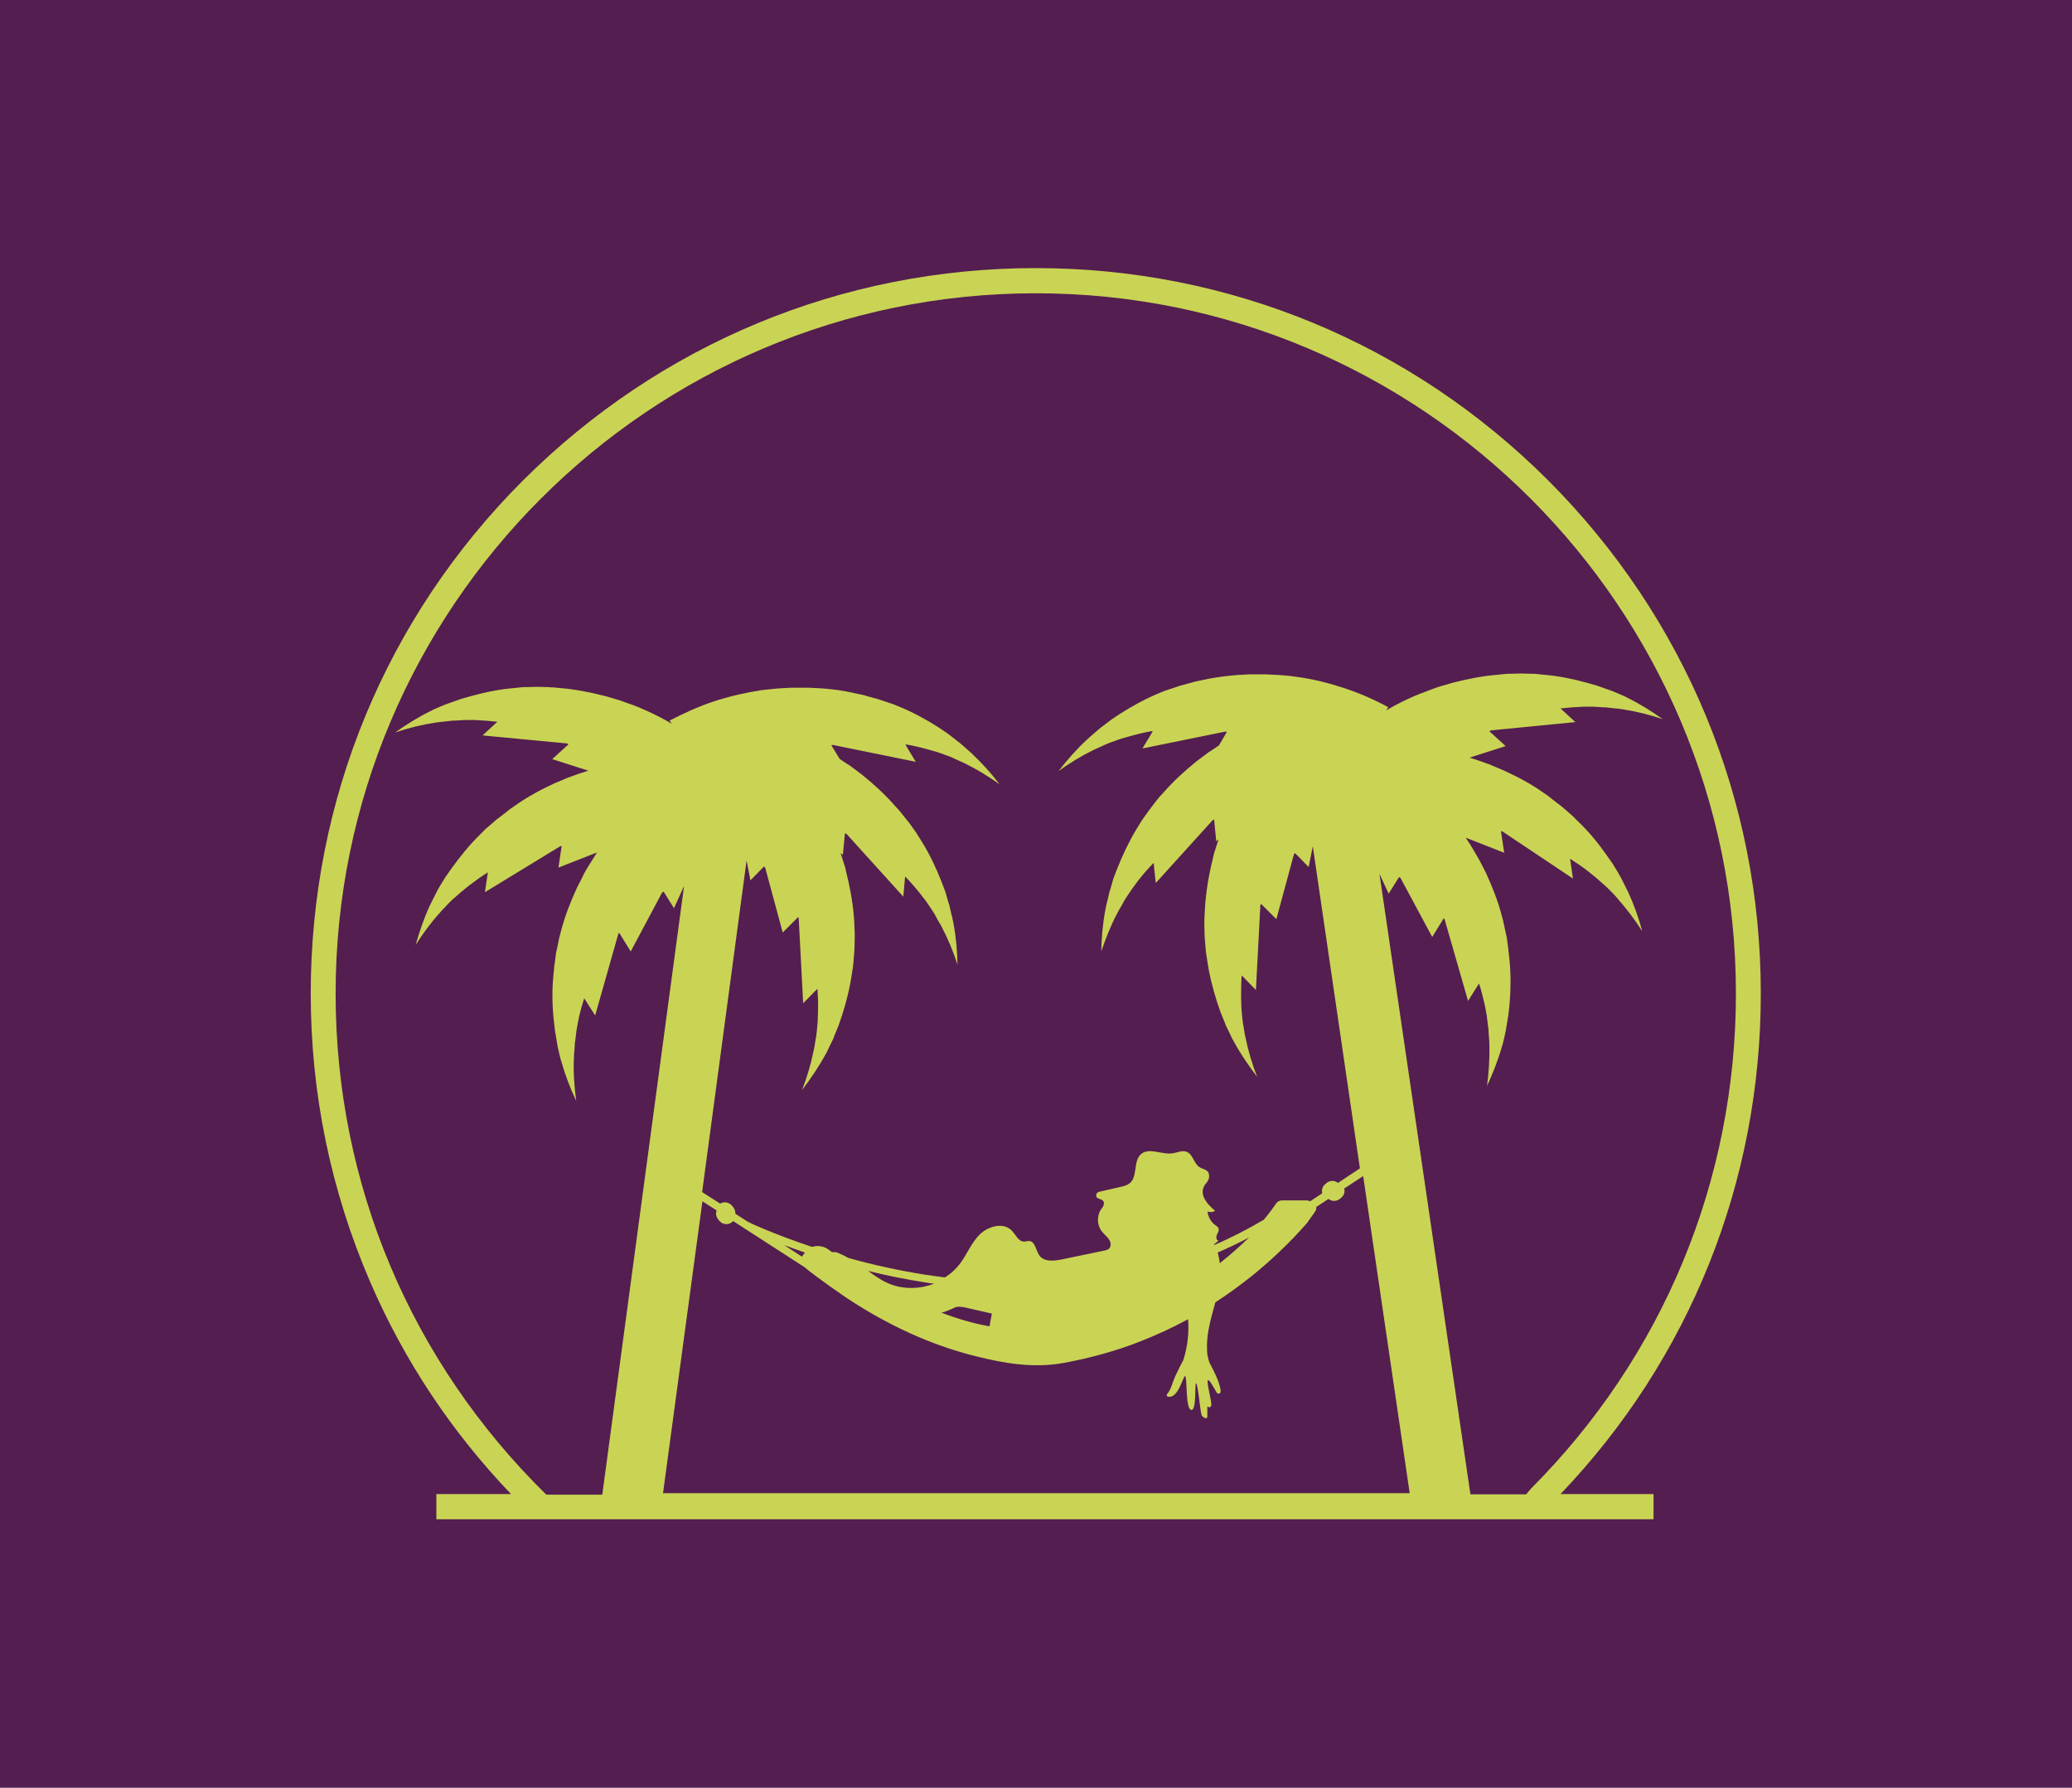 <svg width="1000" height="862.689" viewBox="0 0 1000 862.689" xmlns="http://www.w3.org/2000/svg"><defs/><path fill="#541e50" d="M 0 0 L 1000 0 L 1000 1000 L 0 1000 Z"/><path fill="#c9d454" transform="matrix(1.43 0 0 1.43 -2.281 -16.74)" d="M 595.866 346.975 C 595.866 281.575 570.366 220.175 524.166 173.875 C 477.966 127.675 416.566 102.175 351.166 102.175 C 285.766 102.175 224.366 127.675 178.066 173.875 C 131.866 220.075 106.466 281.575 106.466 346.975 C 106.466 380.775 113.266 413.575 126.566 444.375 C 138.066 470.975 154.066 494.975 174.066 515.875 L 148.866 515.875 L 148.866 524.375 L 559.666 524.375 L 559.666 515.875 L 528.266 515.875 C 571.966 470.175 595.866 410.375 595.866 346.975 Z M 114.866 346.975 C 114.866 216.675 220.866 110.675 351.166 110.675 C 481.466 110.675 587.466 216.675 587.466 346.975 C 587.466 410.075 562.866 469.375 518.266 514.075 L 516.666 515.975 L 497.866 515.975 L 467.166 306.575 L 470.266 313.275 L 473.766 307.675 C 473.966 307.775 474.166 307.875 474.266 307.975 L 484.966 327.875 L 488.866 321.575 C 488.966 321.675 489.066 321.875 489.166 321.975 L 497.066 349.475 L 500.066 344.675 L 500.766 343.575 C 501.566 345.975 502.166 348.475 502.766 351.075 L 503.366 354.375 L 503.766 357.675 C 503.866 358.275 503.966 358.775 503.966 359.375 L 504.066 361.075 C 504.166 362.175 504.266 363.375 504.266 364.475 C 504.366 368.975 504.066 373.575 503.466 378.175 C 505.366 373.975 507.166 369.575 508.466 364.975 C 508.866 363.875 509.066 362.675 509.366 361.475 L 509.766 359.675 C 509.866 359.075 509.966 358.475 510.066 357.875 L 510.666 354.275 L 511.066 350.675 C 511.466 345.775 511.566 340.775 511.066 335.875 L 510.866 333.975 C 510.866 333.375 510.666 332.775 510.666 332.075 L 510.166 328.275 L 509.366 324.575 C 509.266 323.975 509.066 323.275 508.966 322.675 L 508.466 320.775 C 507.166 315.775 505.266 310.975 503.066 306.175 L 501.266 302.675 L 500.766 301.775 L 500.266 300.875 L 499.266 299.175 C 498.366 297.575 497.366 295.975 496.266 294.375 L 509.266 299.475 L 508.166 292.175 C 508.366 292.175 508.566 292.275 508.666 292.275 L 532.466 308.175 L 531.666 302.675 L 531.466 301.475 C 533.666 302.875 535.766 304.275 537.766 305.875 L 540.366 307.975 L 542.866 310.175 C 543.266 310.575 543.666 310.875 544.066 311.275 L 545.266 312.475 C 546.066 313.275 546.866 314.075 547.566 314.975 C 550.566 318.375 553.366 322.075 555.866 325.975 C 554.666 321.475 553.066 316.975 551.066 312.675 C 550.566 311.575 549.966 310.575 549.466 309.475 L 548.666 307.875 C 548.366 307.375 548.066 306.875 547.766 306.275 L 545.866 303.175 L 543.766 300.175 C 540.966 296.175 537.766 292.275 534.166 288.875 L 532.866 287.575 C 532.466 287.075 531.966 286.775 531.466 286.275 L 528.566 283.775 L 525.566 281.475 C 525.066 281.075 524.566 280.675 524.066 280.275 L 522.466 279.175 C 518.266 276.175 513.666 273.775 508.866 271.575 L 505.266 270.075 L 504.366 269.675 L 503.466 269.375 L 501.566 268.675 C 500.266 268.175 498.866 267.775 497.566 267.375 L 509.766 263.475 L 504.266 258.475 C 504.466 258.375 504.566 258.275 504.766 258.175 L 533.266 255.375 L 529.166 251.575 L 528.266 250.775 C 530.766 250.475 533.366 250.275 535.966 250.175 L 539.266 250.175 L 542.566 250.375 C 543.166 250.375 543.666 250.375 544.266 250.475 L 545.966 250.675 C 547.066 250.775 548.266 250.875 549.366 251.075 C 553.866 251.775 558.266 252.875 562.766 254.375 C 558.966 251.675 554.966 249.175 550.666 247.075 C 549.566 246.475 548.466 246.075 547.366 245.575 L 545.666 244.875 C 545.066 244.675 544.566 244.475 543.966 244.275 L 540.566 243.075 L 537.066 242.075 C 532.366 240.775 527.466 239.775 522.466 239.375 L 520.566 239.175 C 519.966 239.075 519.266 239.075 518.666 239.075 L 514.866 238.975 L 511.066 239.075 C 510.466 239.075 509.766 239.075 509.166 239.175 L 507.266 239.375 C 502.166 239.775 497.066 240.775 491.966 242.075 L 488.166 243.175 L 487.166 243.475 L 486.266 243.775 L 484.366 244.475 C 481.866 245.375 479.366 246.375 476.966 247.475 C 474.366 248.675 471.866 249.975 469.366 251.475 L 470.166 250.375 C 465.266 247.675 460.066 245.475 454.866 243.775 C 449.666 242.075 444.366 240.775 438.966 240.075 C 436.266 239.675 433.666 239.475 430.966 239.375 L 428.966 239.275 L 427.966 239.275 L 426.966 239.275 L 422.966 239.275 C 417.666 239.475 412.566 240.075 407.466 241.175 L 405.566 241.575 C 404.966 241.675 404.366 241.875 403.666 242.075 L 399.966 243.075 L 396.366 244.275 C 395.766 244.475 395.166 244.675 394.566 244.875 L 392.866 245.575 C 388.266 247.475 383.866 249.875 379.766 252.475 L 376.766 254.475 L 373.866 256.675 C 373.366 257.075 372.866 257.375 372.466 257.775 L 371.066 258.975 C 370.166 259.775 369.266 260.475 368.366 261.375 C 364.866 264.575 361.766 268.175 358.866 271.875 C 362.666 269.175 366.566 266.775 370.666 264.775 C 371.666 264.275 372.766 263.875 373.766 263.375 L 375.266 262.675 C 375.766 262.475 376.366 262.275 376.866 262.075 L 379.966 260.975 L 383.166 260.075 C 385.666 259.375 388.166 258.775 390.666 258.375 L 390.066 259.475 L 387.166 264.275 L 415.166 258.575 C 415.366 258.575 415.566 258.675 415.666 258.675 L 412.966 263.275 C 412.666 263.475 412.266 263.675 411.966 263.975 L 410.266 265.075 L 409.466 265.575 L 408.666 266.175 L 405.466 268.575 C 401.366 271.875 397.566 275.375 394.166 279.275 L 392.866 280.675 C 392.466 281.175 392.066 281.675 391.666 282.175 L 389.366 285.175 L 387.166 288.275 C 386.866 288.775 386.466 289.275 386.166 289.875 L 385.166 291.475 C 382.566 295.775 380.466 300.275 378.666 304.775 L 377.366 308.175 L 376.366 311.675 C 376.166 312.275 375.966 312.775 375.866 313.375 L 375.466 315.175 C 375.166 316.375 374.866 317.475 374.666 318.675 C 373.766 323.375 373.366 328.075 373.266 332.775 C 374.766 328.375 376.466 324.075 378.566 320.075 C 379.066 319.075 379.666 318.075 380.266 317.075 L 381.066 315.575 C 381.366 315.075 381.666 314.675 381.966 314.175 L 383.866 311.375 L 385.866 308.675 C 387.466 306.675 389.166 304.675 390.966 302.875 L 391.066 304.075 L 391.666 309.675 L 410.866 288.475 C 411.066 288.375 411.166 288.275 411.366 288.275 L 412.066 295.575 L 412.866 294.975 C 412.666 295.675 412.366 296.375 412.166 297.075 L 411.566 298.975 L 411.266 299.875 L 411.066 300.875 L 410.166 304.675 C 409.066 309.775 408.366 314.975 408.166 320.175 L 408.066 322.075 C 408.066 322.675 408.066 323.375 408.066 323.975 L 408.166 327.775 L 408.466 331.575 C 408.566 332.175 408.566 332.875 408.666 333.475 L 408.966 335.375 C 409.666 340.375 410.866 345.175 412.366 349.875 L 413.566 353.375 L 414.966 356.775 C 415.166 357.375 415.366 357.875 415.666 358.475 L 416.466 360.075 C 416.966 361.175 417.466 362.275 418.066 363.275 C 420.366 367.475 423.066 371.375 425.866 375.075 C 424.166 370.675 422.866 366.275 421.966 361.875 C 421.666 360.775 421.566 359.675 421.366 358.575 L 421.066 356.875 C 420.966 356.275 420.966 355.775 420.866 355.175 L 420.566 351.875 L 420.466 348.575 C 420.466 345.975 420.466 343.375 420.666 340.875 L 421.566 341.775 L 425.466 345.775 L 426.966 317.175 C 427.066 316.975 427.166 316.875 427.166 316.675 L 432.366 321.875 L 438.266 300.075 C 438.366 299.875 438.566 299.775 438.666 299.575 L 443.266 304.275 L 444.666 297.275 L 460.566 405.975 L 453.166 410.875 C 452.066 409.975 450.466 409.975 449.366 410.875 L 448.766 411.375 C 447.866 412.175 447.566 413.275 447.866 414.375 L 443.766 417.075 C 443.366 416.875 442.966 416.775 442.566 416.775 L 434.366 416.775 C 433.466 416.775 432.666 417.175 432.266 417.875 C 431.466 418.975 430.166 420.875 428.166 423.275 C 422.566 426.575 416.966 429.475 411.266 431.875 L 411.266 431.675 C 411.766 431.275 412.366 430.775 412.866 430.375 C 412.066 430.275 411.966 429.175 412.266 428.475 C 412.566 427.775 413.066 427.075 412.866 426.275 C 412.666 425.775 412.166 425.375 411.666 425.075 C 410.266 423.975 409.266 422.275 409.166 420.475 C 409.966 420.875 410.966 420.775 411.666 420.275 C 408.866 417.875 405.666 414.375 408.766 410.875 C 409.366 410.175 409.766 409.275 409.666 408.375 C 409.566 406.275 407.666 406.375 406.466 405.575 C 404.466 404.375 404.266 401.175 402.066 400.375 C 400.566 399.775 398.966 400.675 397.366 400.875 C 393.766 401.475 389.466 398.775 386.666 401.175 C 383.966 403.575 385.666 408.875 382.766 411.075 C 381.966 411.675 380.966 411.975 379.966 412.175 L 372.566 413.875 C 371.966 413.975 371.466 414.575 371.566 415.275 C 371.766 416.675 374.066 415.975 374.166 417.675 C 374.166 418.275 373.966 418.775 373.666 419.175 C 371.666 421.475 371.666 425.175 373.666 427.475 C 374.366 428.375 375.366 429.075 375.966 430.075 C 376.566 431.075 376.666 432.475 375.766 433.175 C 375.366 433.475 374.866 433.575 374.466 433.675 C 369.666 434.675 364.866 435.675 360.066 436.675 C 357.266 437.275 353.766 437.575 352.266 435.175 C 351.166 433.475 350.966 430.675 348.966 430.475 C 348.366 430.475 347.766 430.675 347.166 430.675 C 345.366 430.675 344.466 428.475 343.166 427.075 C 340.466 424.075 335.266 425.375 332.366 428.175 C 329.466 430.975 327.966 434.975 325.566 438.175 C 324.166 439.975 322.466 441.575 320.466 442.775 C 318.266 442.475 316.066 442.175 313.966 441.875 C 304.466 440.375 295.666 438.375 287.866 436.175 C 286.666 435.475 285.366 434.875 284.166 434.375 C 283.566 434.175 282.966 434.175 282.466 434.275 C 282.066 433.975 281.766 433.775 281.366 433.475 C 279.666 432.175 277.566 431.875 275.666 432.475 C 262.766 428.175 254.666 424.375 253.966 423.975 L 249.766 421.275 C 249.866 420.475 249.566 419.775 249.066 419.075 L 248.566 418.475 C 247.566 417.375 245.866 417.075 244.666 417.875 L 238.566 413.975 L 253.566 302.075 L 254.866 308.775 L 259.466 304.075 C 259.566 304.275 259.766 304.375 259.866 304.575 L 265.766 326.375 L 270.966 321.175 C 271.066 321.375 271.166 321.475 271.166 321.675 L 272.666 350.275 L 276.566 346.275 L 277.466 345.375 C 277.666 347.875 277.766 350.475 277.666 353.075 L 277.566 356.375 L 277.266 359.675 C 277.166 360.275 277.166 360.775 277.066 361.375 L 276.766 363.075 C 276.566 364.175 276.466 365.275 276.166 366.375 C 275.266 370.875 273.966 375.175 272.266 379.575 C 275.066 375.875 277.766 371.975 280.066 367.775 C 280.666 366.775 281.166 365.675 281.666 364.575 L 282.466 362.975 C 282.766 362.475 282.966 361.875 283.166 361.275 L 284.566 357.875 L 285.766 354.375 C 287.266 349.775 288.466 344.875 289.166 339.875 L 289.466 337.975 C 289.566 337.375 289.566 336.675 289.666 336.075 L 289.966 332.275 L 290.066 328.475 C 290.066 327.875 290.066 327.175 290.066 326.575 L 289.966 324.675 C 289.866 319.475 289.066 314.375 287.966 309.275 L 287.066 305.475 L 286.866 304.475 L 286.566 303.575 L 285.966 301.675 C 285.766 300.975 285.566 300.275 285.266 299.575 L 286.066 300.175 L 286.766 292.875 C 286.966 292.975 287.066 293.075 287.266 293.075 L 306.466 314.275 L 306.966 308.675 L 307.066 307.475 C 308.866 309.275 310.566 311.275 312.166 313.275 L 314.166 315.875 L 316.066 318.675 C 316.366 319.175 316.666 319.575 316.966 320.075 L 317.766 321.575 C 318.266 322.575 318.966 323.475 319.466 324.575 C 321.566 328.575 323.366 332.875 324.766 337.275 C 324.666 332.675 324.266 327.875 323.366 323.175 C 323.166 321.975 322.866 320.875 322.566 319.675 L 322.166 317.875 C 322.066 317.275 321.866 316.675 321.666 316.175 L 320.666 312.675 L 319.366 309.275 C 317.566 304.675 315.466 300.175 312.866 295.975 L 311.866 294.375 C 311.566 293.875 311.166 293.375 310.866 292.775 L 308.666 289.675 L 306.266 286.675 C 305.866 286.175 305.466 285.675 305.066 285.175 L 303.766 283.775 C 300.366 279.875 296.566 276.375 292.466 273.075 L 289.266 270.675 L 288.466 270.075 L 287.666 269.575 L 285.966 268.475 C 285.666 268.275 285.266 267.975 284.966 267.775 L 282.166 263.175 C 282.366 263.175 282.566 263.075 282.666 263.075 L 310.666 268.775 L 307.766 263.975 L 307.166 262.875 C 309.666 263.275 312.166 263.875 314.666 264.575 L 317.866 265.475 L 320.966 266.575 C 321.466 266.775 322.066 266.975 322.566 267.175 L 324.066 267.875 C 325.066 268.375 326.166 268.775 327.166 269.275 C 331.266 271.275 335.166 273.675 338.966 276.375 C 336.166 272.675 332.966 269.175 329.466 265.875 C 328.566 265.075 327.666 264.275 326.766 263.475 L 325.366 262.275 C 324.866 261.875 324.366 261.575 323.966 261.175 L 321.066 258.975 L 318.066 256.975 C 313.966 254.375 309.566 251.975 304.866 250.075 L 303.166 249.375 C 302.566 249.175 301.966 248.975 301.366 248.775 L 297.766 247.575 L 294.066 246.575 C 293.466 246.375 292.866 246.175 292.166 246.075 L 290.266 245.675 C 285.266 244.475 280.066 243.975 274.766 243.775 L 270.766 243.775 L 269.766 243.775 L 268.766 243.775 L 266.766 243.875 C 264.066 243.975 261.466 244.275 258.766 244.575 C 253.466 245.375 248.166 246.575 242.866 248.275 C 237.666 249.975 232.566 252.275 227.566 254.875 L 228.366 255.975 C 225.866 254.475 223.366 253.175 220.766 251.975 C 218.366 250.875 215.866 249.775 213.366 248.975 L 211.466 248.275 L 210.566 247.975 L 209.566 247.675 L 205.766 246.575 C 200.666 245.275 195.566 244.275 190.466 243.875 L 188.566 243.675 C 187.966 243.675 187.266 243.675 186.666 243.575 L 182.866 243.475 L 179.066 243.575 C 178.466 243.575 177.766 243.575 177.166 243.675 L 175.266 243.875 C 170.266 244.275 165.366 245.275 160.666 246.575 L 157.166 247.575 L 153.766 248.775 C 153.166 248.975 152.666 249.175 152.066 249.375 L 150.366 250.075 C 149.266 250.575 148.166 250.975 147.066 251.575 C 142.766 253.675 138.766 256.175 134.966 258.875 C 139.366 257.375 143.866 256.275 148.366 255.575 C 149.466 255.375 150.666 255.275 151.766 255.175 L 153.466 254.975 C 154.066 254.875 154.566 254.875 155.166 254.875 L 158.466 254.675 L 161.766 254.675 C 164.366 254.775 166.966 254.975 169.466 255.275 L 168.566 256.075 L 164.466 259.875 L 192.966 262.575 C 193.166 262.675 193.266 262.775 193.466 262.875 L 187.966 267.875 L 200.166 271.775 C 198.766 272.175 197.466 272.675 196.166 273.075 L 194.266 273.775 L 193.366 274.075 L 192.466 274.475 L 188.866 275.975 C 184.066 278.175 179.466 280.675 175.266 283.675 L 173.666 284.775 C 173.166 285.175 172.666 285.575 172.166 285.975 L 169.166 288.275 L 166.266 290.775 C 165.766 291.175 165.266 291.575 164.866 292.075 L 163.566 293.375 C 159.966 296.875 156.866 300.775 153.966 304.775 L 151.866 307.775 L 149.966 310.875 C 149.666 311.375 149.366 311.875 149.066 312.475 L 148.266 314.075 C 147.766 315.175 147.166 316.175 146.666 317.275 C 144.666 321.575 143.166 326.075 141.866 330.575 C 144.366 326.675 147.066 322.975 150.166 319.575 C 150.866 318.675 151.766 317.975 152.466 317.075 L 153.666 315.875 C 154.066 315.475 154.466 315.075 154.866 314.775 L 157.366 312.575 L 159.966 310.475 C 162.066 308.875 164.166 307.375 166.266 306.075 L 166.066 307.275 L 165.266 312.775 L 190.666 297.275 C 190.866 297.275 191.066 297.175 191.166 297.175 L 190.066 304.475 L 203.066 299.375 C 202.066 300.975 201.066 302.575 200.066 304.175 L 199.066 305.875 L 198.566 306.775 L 198.166 307.675 L 196.366 311.175 C 194.166 315.975 192.266 320.775 190.966 325.775 L 190.466 327.675 C 190.266 328.275 190.166 328.975 190.066 329.575 L 189.266 333.275 L 188.766 337.075 C 188.666 337.675 188.566 338.275 188.566 338.975 L 188.366 340.875 C 187.866 345.875 187.966 350.875 188.466 355.675 L 188.866 359.275 L 189.466 362.875 C 189.566 363.475 189.666 364.075 189.766 364.675 L 190.166 366.475 C 190.466 367.675 190.666 368.775 191.066 369.975 C 192.366 374.575 194.066 378.975 196.066 383.175 C 195.466 378.575 195.066 373.975 195.266 369.475 C 195.266 368.375 195.366 367.175 195.466 366.075 L 195.566 364.375 C 195.566 363.775 195.666 363.275 195.766 362.675 L 196.166 359.375 L 196.766 356.075 C 197.266 353.575 197.966 351.075 198.766 348.575 L 199.466 349.675 L 202.466 354.375 L 210.266 326.875 C 210.366 326.775 210.466 326.575 210.566 326.475 L 214.466 332.775 L 225.066 312.875 C 225.266 312.775 225.366 312.675 225.566 312.575 L 229.066 318.175 L 232.466 310.675 L 204.866 516.075 L 185.966 516.075 C 140.166 471.075 114.866 411.075 114.866 346.975 Z M 238.666 417.075 L 243.466 420.175 C 243.066 421.175 243.266 422.275 243.966 423.175 L 244.466 423.775 C 245.566 424.975 247.466 425.175 248.666 424.075 L 249.066 423.775 L 273.066 439.275 C 277.066 442.675 286.966 449.475 287.766 449.975 C 300.966 458.675 315.566 465.575 330.966 469.375 C 340.966 471.875 350.666 473.475 360.866 471.575 C 369.466 469.975 377.966 467.675 386.166 464.475 C 391.766 462.275 397.266 459.775 402.566 456.875 C 402.966 461.475 402.366 466.275 400.966 470.675 C 399.966 472.475 399.066 474.375 398.166 476.275 C 397.266 478.275 396.866 480.575 395.466 482.175 C 395.266 482.475 395.366 482.875 395.666 482.975 C 399.266 483.975 400.866 475.975 401.566 476.075 C 402.366 476.175 401.566 487.675 403.766 487.475 C 405.466 487.475 404.766 478.475 405.266 478.475 C 405.866 478.475 406.666 487.675 407.066 488.975 C 407.266 489.775 407.966 490.075 408.466 490.275 C 408.766 490.375 409.066 490.175 409.066 489.775 L 409.066 486.275 C 409.066 486.275 409.966 487.075 410.366 486.075 C 410.766 485.075 408.666 478.075 409.266 477.475 C 409.766 477.075 411.266 480.075 412.266 481.675 C 412.666 482.275 413.566 481.975 413.566 481.275 C 413.566 478.875 411.366 474.475 409.866 471.675 C 409.366 470.375 408.966 468.875 408.966 467.175 C 408.766 462.675 409.866 458.075 411.066 453.775 C 411.266 452.975 411.566 452.075 411.766 451.175 C 415.966 448.475 420.066 445.475 423.966 442.375 C 430.666 436.975 436.966 430.975 442.666 424.475 C 442.966 424.075 444.166 422.375 445.366 420.675 C 445.766 420.175 445.866 419.575 445.866 418.975 L 449.966 416.275 C 451.066 417.175 452.666 417.175 453.766 416.275 L 454.366 415.775 C 455.266 414.975 455.566 413.875 455.266 412.775 L 461.666 408.575 L 477.366 515.575 L 225.366 515.575 L 238.666 417.075 Z M 413.266 437.975 C 413.166 436.775 412.866 435.575 412.566 434.375 C 416.166 432.775 419.666 431.175 423.166 429.275 C 420.366 431.975 417.066 434.975 413.266 437.975 Z M 335.566 459.275 C 329.966 458.275 324.566 456.675 319.366 454.675 C 320.466 454.375 321.566 453.975 322.666 453.475 C 323.366 453.175 323.966 452.775 324.766 452.675 C 325.566 452.575 326.366 452.775 327.166 452.875 C 330.266 453.575 333.366 454.275 336.366 454.975 C 336.066 456.475 335.766 457.875 335.566 459.275 Z M 300.766 444.475 C 298.566 443.475 296.566 441.975 294.566 440.575 C 300.566 442.075 307.066 443.375 313.966 444.475 C 314.966 444.675 315.866 444.775 316.866 444.875 C 311.666 446.875 305.766 446.875 300.766 444.475 Z M 272.366 435.575 L 272.266 435.775 L 266.266 431.875 C 268.366 432.675 270.666 433.475 273.266 434.375 C 272.966 434.775 272.666 435.175 272.366 435.575 Z"/></svg>